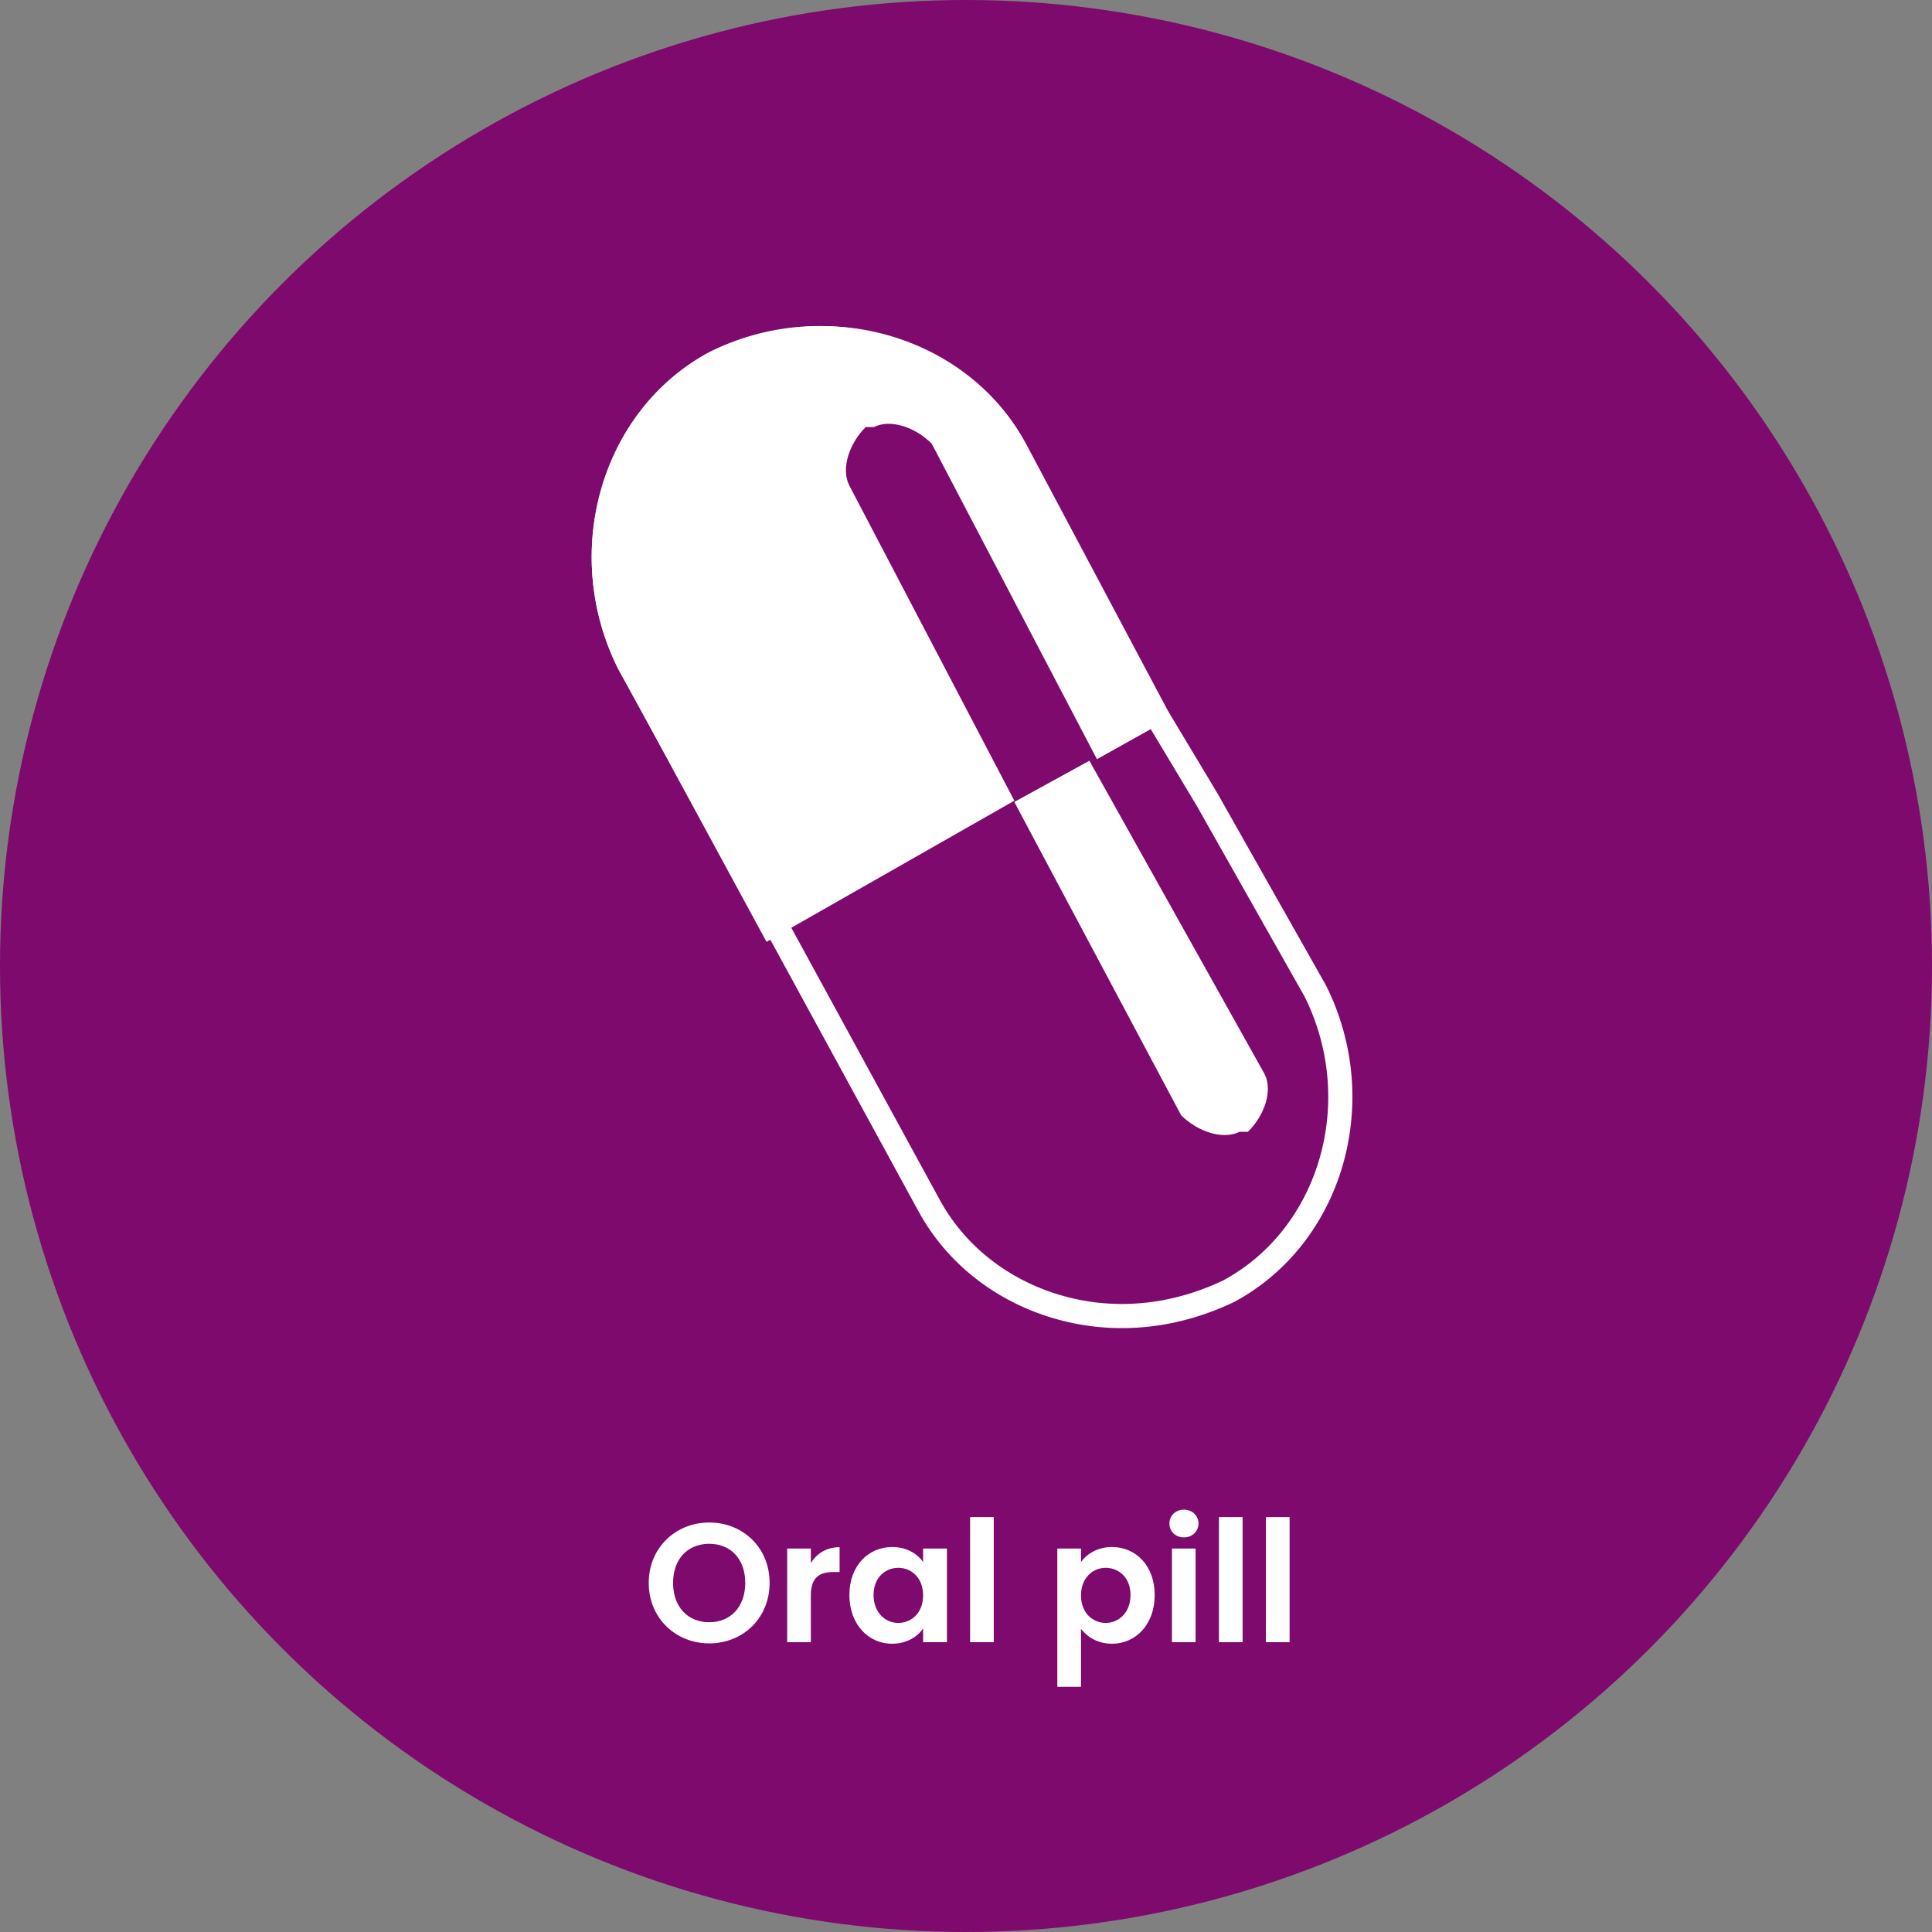 <?xml version="1.0" encoding="UTF-8"?>
<svg width="160px" height="160px" viewBox="0 0 160 160" version="1.1" xmlns="http://www.w3.org/2000/svg" xmlns:xlink="http://www.w3.org/1999/xlink">
    <rect x="0" y="0" width="160" height="160" fill="#808080" stroke="none"/>
    <title>2.2-icon-tec-pills</title>
    <g id="2.0---Explore" stroke="none" stroke-width="1" fill="none" fill-rule="evenodd">
        <g id="2.2-expl-desk" transform="translate(-1128, -1976)">
            <g id="2.2-icon-tec-pills" transform="translate(1128, 1976)">
                <circle id="Oval" fill="#7D0A6C" cx="80" cy="80" r="80"></circle>
                <g id="Group" transform="translate(49, 27)">
                    <path d="M55.729,61.952 C56.42,63.317 55.729,65.366 54.347,66.732 L53.656,66.732 C52.274,67.415 50.201,66.732 48.819,65.366 C48.819,65.366 48.819,65.366 48.819,65.366 L35,39.415 L41.219,36 L55.729,61.952 Z" id="Path-Copy" fill="#FFFFFF" fill-rule="nonzero"></path>
                    <path d="M35.687,9.743 C30.899,0.804 19.27,-2.634 9.693,2.18 L9.693,2.18 C0.8,6.993 -2.62,18.682 2.168,28.309 L14.481,51 L35.003,39.311 L21.322,13.181 C20.638,11.806 21.322,9.743 22.69,8.368 C22.69,8.368 22.69,8.368 22.69,8.368 L23.374,8.368 C24.742,7.68 26.794,8.368 28.162,9.743 L41.844,35.873 L48,32.434 L35.687,9.743 Z" id="Path-Copy-2" fill="#FFFFFF" fill-rule="nonzero"></path>
                    <path d="M10.236,3.074 C15.1,0.751 20.109,0.479 24.55,1.809 C28.978,3.134 32.842,6.048 35.1,10.242 L35.1,10.242 L46.838,32.336 L50.983,39.245 L59.93,55.074 C62.213,59.653 62.542,64.718 61.24,69.216 C59.94,73.708 57.01,77.636 52.764,79.926 C47.9,82.249 42.891,82.521 38.45,81.191 C34.022,79.866 30.158,76.952 27.895,72.748 L27.895,72.748 L15.458,49.948 L14.077,47.877 L3.072,27.93 C0.788,23.351 0.458,18.283 1.76,13.784 C3.06,9.292 5.99,5.364 10.236,3.074 Z" id="Path-Copy-3" stroke="#FFFFFF" stroke-width="2"></path>
                </g>
                <path d="M58.737,136.098 C61.509,136.098 63.735,134.026 63.735,131.086 C63.735,128.16 61.523,126.088 58.737,126.088 C55.979,126.088 53.725,128.16 53.725,131.086 C53.725,134.026 55.979,136.098 58.737,136.098 Z M58.737,134.348 C56.959,134.348 55.741,133.074 55.741,131.086 C55.741,129.098 56.959,127.852 58.737,127.852 C60.501,127.852 61.719,129.098 61.719,131.086 C61.719,133.074 60.501,134.348 58.737,134.348 Z M67.151,136 L67.151,132.136 C67.151,130.638 67.851,130.19 69.013,130.19 L69.531,130.19 L69.531,128.132 C68.453,128.132 67.641,128.65 67.151,129.448 L67.151,128.244 L65.191,128.244 L65.191,136 L67.151,136 Z M73.871,136.126 C75.103,136.126 75.985,135.538 76.447,134.866 L76.447,136 L78.421,136 L78.421,128.244 L76.447,128.244 L76.447,129.35 C75.985,128.706 75.131,128.118 73.885,128.118 C71.911,128.118 70.343,129.672 70.343,132.094 C70.343,134.516 71.911,136.126 73.871,136.126 Z M74.389,134.404 C73.339,134.404 72.345,133.564 72.345,132.094 C72.345,130.624 73.339,129.84 74.389,129.84 C75.467,129.84 76.447,130.652 76.447,132.122 C76.447,133.592 75.467,134.404 74.389,134.404 Z M82.299,136 L82.299,125.64 L80.339,125.64 L80.339,136 L82.299,136 Z M89.523,139.696 L89.523,134.894 C89.999,135.524 90.867,136.126 92.085,136.126 C94.073,136.126 95.627,134.516 95.627,132.094 C95.627,129.672 94.073,128.118 92.085,128.118 C90.881,128.118 89.985,128.706 89.523,129.364 L89.523,128.244 L87.563,128.244 L87.563,139.696 L89.523,139.696 Z M91.567,134.404 C90.517,134.404 89.523,133.592 89.523,132.122 C89.523,130.652 90.517,129.84 91.567,129.84 C92.631,129.84 93.625,130.624 93.625,132.094 C93.625,133.564 92.631,134.404 91.567,134.404 Z M98.049,127.32 C98.735,127.32 99.253,126.816 99.253,126.172 C99.253,125.528 98.735,125.024 98.049,125.024 C97.349,125.024 96.845,125.528 96.845,126.172 C96.845,126.816 97.349,127.32 98.049,127.32 Z M99.015,136 L99.015,128.244 L97.055,128.244 L97.055,136 L99.015,136 Z M102.907,136 L102.907,125.64 L100.947,125.64 L100.947,136 L102.907,136 Z M106.799,136 L106.799,125.64 L104.839,125.64 L104.839,136 L106.799,136 Z" id="Oralpill" fill="#FFFFFF" fill-rule="nonzero"></path>
            </g>
        </g>
    </g>
</svg>